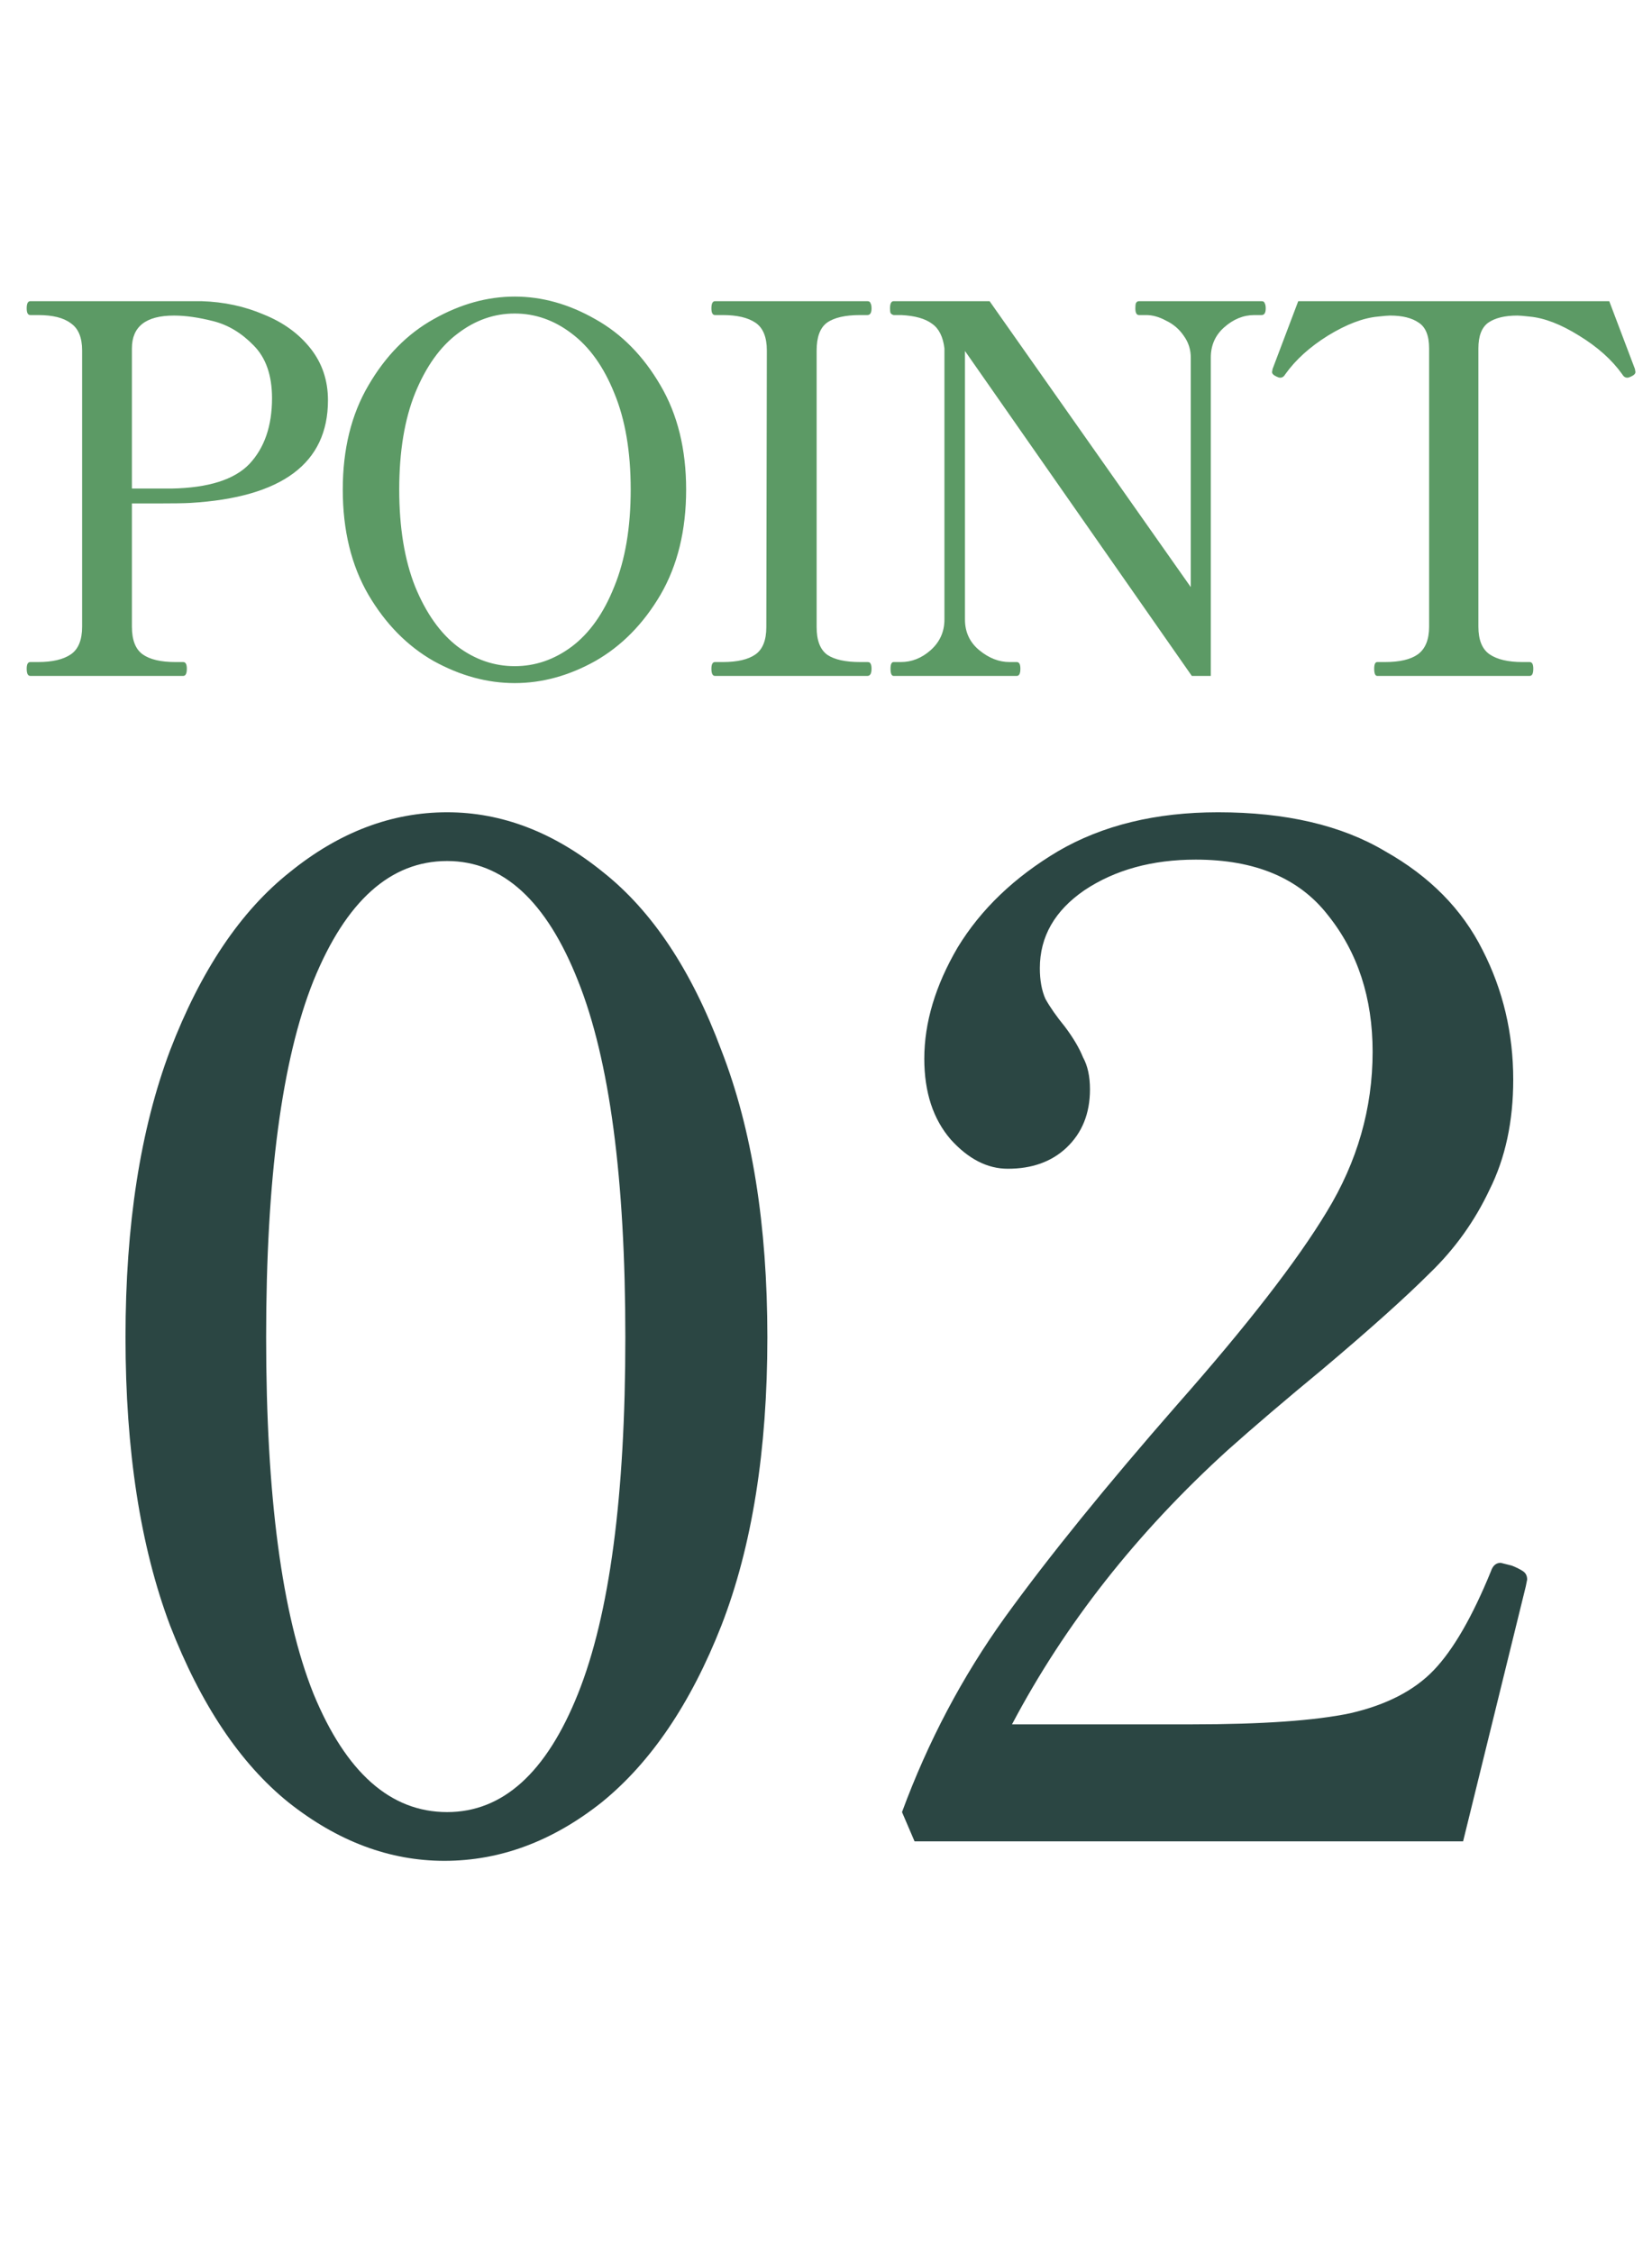 <svg width="110" height="150" viewBox="0 0 110 150" fill="none" xmlns="http://www.w3.org/2000/svg">
<path d="M29.587 123.887C25.941 123.887 22.48 122.589 19.204 119.993C15.99 117.397 13.364 113.473 11.324 108.219C9.346 102.966 8.357 96.569 8.357 89.029C8.357 81.55 9.346 75.184 11.324 69.931C13.364 64.616 16.021 60.66 19.297 58.064C22.572 55.407 26.064 54.078 29.773 54.078C33.419 54.078 36.88 55.407 40.156 58.064C43.432 60.66 46.058 64.616 48.036 69.931C50.076 75.184 51.096 81.55 51.096 89.029C51.096 96.569 50.076 102.966 48.036 108.219C45.997 113.411 43.339 117.335 40.063 119.993C36.788 122.589 33.296 123.887 29.587 123.887ZM29.773 120.642C33.481 120.642 36.386 118.015 38.487 112.762C40.589 107.508 41.639 99.597 41.639 89.029C41.639 78.46 40.589 70.549 38.487 65.296C36.386 59.98 33.481 57.323 29.773 57.323C26.003 57.323 23.036 59.98 20.873 65.296C18.771 70.549 17.721 78.46 17.721 89.029C17.721 99.597 18.771 107.508 20.873 112.762C23.036 118.015 26.003 120.642 29.773 120.642ZM97.422 122.589H60.896L60.061 120.642C61.792 115.945 64.079 111.618 66.922 107.663C69.827 103.646 73.659 98.918 78.418 93.479C83.053 88.225 86.359 83.961 88.337 80.685C90.377 77.347 91.397 73.794 91.397 70.024C91.397 66.439 90.408 63.41 88.43 60.938C86.514 58.466 83.578 57.23 79.623 57.23C76.718 57.23 74.246 57.91 72.206 59.27C70.228 60.629 69.239 62.36 69.239 64.461C69.239 65.265 69.363 65.945 69.61 66.501C69.919 67.057 70.352 67.675 70.908 68.355C71.464 69.097 71.866 69.776 72.113 70.394C72.422 70.951 72.577 71.661 72.577 72.527C72.577 74.134 72.052 75.432 71.001 76.42C70.012 77.347 68.714 77.811 67.107 77.811C65.747 77.811 64.48 77.162 63.306 75.864C62.132 74.504 61.545 72.712 61.545 70.487C61.545 68.077 62.286 65.605 63.77 63.071C65.315 60.536 67.54 58.404 70.445 56.674C73.411 54.943 76.965 54.078 81.106 54.078C85.618 54.078 89.326 54.943 92.231 56.674C95.198 58.342 97.361 60.536 98.721 63.256C100.08 65.914 100.76 68.787 100.76 71.878C100.76 74.659 100.235 77.1 99.184 79.202C98.195 81.303 96.866 83.157 95.198 84.764C93.591 86.371 91.211 88.503 88.059 91.161C85.587 93.201 83.486 94.993 81.755 96.538C75.698 102.039 70.908 108.126 67.385 114.801H79.344C84.042 114.801 87.565 114.554 89.913 114.06C92.324 113.504 94.178 112.546 95.476 111.186C96.774 109.826 98.041 107.632 99.277 104.604C99.4 104.233 99.617 104.047 99.926 104.047L100.667 104.233C100.976 104.356 101.224 104.48 101.409 104.604C101.594 104.727 101.687 104.913 101.687 105.16L101.594 105.623L97.422 122.589Z" fill="#2B4643"/>
<path d="M13.431 20.052C14.912 20.098 16.29 20.394 17.566 20.941C18.864 21.465 19.901 22.217 20.676 23.197C21.45 24.176 21.838 25.327 21.838 26.648C21.838 30.84 18.785 33.119 12.679 33.483C12.291 33.506 11.574 33.517 10.526 33.517H8.783V41.719C8.783 42.608 9.022 43.223 9.501 43.565C9.979 43.906 10.708 44.077 11.688 44.077H12.2C12.36 44.077 12.44 44.225 12.44 44.522C12.44 44.84 12.36 45 12.2 45H2.016C1.857 45 1.777 44.84 1.777 44.522C1.777 44.225 1.857 44.077 2.016 44.077H2.529C3.486 44.077 4.215 43.906 4.716 43.565C5.217 43.223 5.468 42.608 5.468 41.719V23.333C5.468 22.467 5.217 21.864 4.716 21.522C4.238 21.157 3.509 20.975 2.529 20.975H2.016C1.857 20.975 1.777 20.827 1.777 20.531C1.777 20.212 1.857 20.052 2.016 20.052H9.706H13.431ZM11.414 32.526C13.875 32.481 15.607 31.934 16.609 30.886C17.611 29.815 18.113 28.357 18.113 26.512C18.113 24.985 17.703 23.812 16.882 22.991C16.085 22.171 15.196 21.636 14.217 21.385C13.237 21.135 12.36 21.009 11.585 21.009C9.717 21.009 8.783 21.738 8.783 23.197V32.526H9.842H11.414ZM34.272 45.478C32.45 45.478 30.65 44.989 28.873 44.009C27.118 43.007 25.672 41.537 24.532 39.6C23.393 37.641 22.824 35.306 22.824 32.595C22.824 29.906 23.393 27.594 24.532 25.657C25.672 23.698 27.118 22.228 28.873 21.248C30.65 20.246 32.45 19.745 34.272 19.745C36.095 19.745 37.883 20.246 39.638 21.248C41.392 22.228 42.839 23.698 43.978 25.657C45.117 27.594 45.687 29.906 45.687 32.595C45.687 35.306 45.117 37.641 43.978 39.6C42.839 41.537 41.392 43.007 39.638 44.009C37.883 44.989 36.095 45.478 34.272 45.478ZM34.272 44.351C35.639 44.351 36.904 43.918 38.066 43.052C39.25 42.163 40.196 40.831 40.902 39.054C41.631 37.276 41.996 35.123 41.996 32.595C41.996 30.066 41.631 27.924 40.902 26.17C40.196 24.415 39.25 23.094 38.066 22.205C36.904 21.317 35.639 20.873 34.272 20.873C32.905 20.873 31.641 21.317 30.479 22.205C29.317 23.071 28.371 24.393 27.642 26.17C26.936 27.924 26.583 30.066 26.583 32.595C26.583 35.123 26.936 37.276 27.642 39.054C28.371 40.831 29.317 42.163 30.479 43.052C31.641 43.918 32.905 44.351 34.272 44.351ZM47.609 45C47.449 45 47.37 44.84 47.37 44.522C47.37 44.225 47.449 44.077 47.609 44.077H48.121C49.101 44.077 49.83 43.906 50.309 43.565C50.787 43.223 51.026 42.619 51.026 41.753L51.061 23.333C51.061 22.445 50.81 21.829 50.309 21.488C49.807 21.146 49.078 20.975 48.121 20.975H47.609C47.449 20.975 47.37 20.827 47.37 20.531C47.37 20.212 47.449 20.052 47.609 20.052H57.759C57.873 20.052 57.941 20.098 57.964 20.189C58.009 20.258 58.032 20.371 58.032 20.531C58.032 20.827 57.941 20.975 57.759 20.975H57.28C56.278 20.975 55.538 21.146 55.059 21.488C54.603 21.829 54.376 22.445 54.376 23.333V41.753C54.376 42.642 54.615 43.257 55.093 43.599C55.572 43.918 56.301 44.077 57.28 44.077H57.759C57.873 44.077 57.941 44.111 57.964 44.18C58.009 44.248 58.032 44.362 58.032 44.522C58.032 44.84 57.941 45 57.759 45H47.609ZM59.502 45C59.366 45 59.297 44.84 59.297 44.522C59.297 44.225 59.366 44.077 59.502 44.077H59.981C60.71 44.077 61.37 43.815 61.963 43.291C62.578 42.745 62.886 42.061 62.886 41.241V23.197C62.794 22.422 62.521 21.875 62.065 21.556C61.61 21.214 60.926 21.021 60.015 20.975H59.502C59.411 20.952 59.343 20.907 59.297 20.838C59.274 20.77 59.263 20.668 59.263 20.531C59.263 20.212 59.343 20.052 59.502 20.052H65.893L79.289 39.088V23.812C79.289 23.265 79.13 22.775 78.811 22.342C78.515 21.909 78.127 21.579 77.649 21.351C77.193 21.101 76.749 20.975 76.316 20.975H75.838C75.678 20.975 75.599 20.827 75.599 20.531C75.599 20.371 75.61 20.258 75.633 20.189C75.678 20.098 75.747 20.052 75.838 20.052H84.006C84.12 20.052 84.188 20.098 84.211 20.189C84.256 20.258 84.279 20.371 84.279 20.531C84.279 20.827 84.188 20.975 84.006 20.975H83.527C82.798 20.975 82.126 21.248 81.511 21.795C80.918 22.319 80.622 22.991 80.622 23.812V45H79.358L64.253 23.367V41.241C64.253 42.084 64.572 42.767 65.209 43.291C65.847 43.815 66.519 44.077 67.226 44.077H67.704C67.864 44.077 67.943 44.225 67.943 44.522C67.943 44.84 67.864 45 67.704 45H59.502ZM91.707 45C91.57 45 91.502 44.84 91.502 44.522C91.502 44.225 91.57 44.077 91.707 44.077H92.22C93.2 44.077 93.928 43.906 94.407 43.565C94.908 43.2 95.159 42.585 95.159 41.719V23.197C95.159 22.354 94.931 21.784 94.475 21.488C94.02 21.169 93.382 21.009 92.561 21.009C92.425 21.009 92.151 21.032 91.741 21.078C90.762 21.169 89.657 21.59 88.426 22.342C87.219 23.094 86.273 23.948 85.59 24.905C85.499 25.065 85.385 25.145 85.248 25.145C85.18 25.145 85.1 25.122 85.009 25.076C84.804 24.985 84.701 24.883 84.701 24.768L84.736 24.564C85.761 21.852 86.33 20.349 86.444 20.052H107.154C107.268 20.349 107.838 21.852 108.863 24.564L108.897 24.768C108.897 24.883 108.795 24.985 108.589 25.076C108.498 25.122 108.419 25.145 108.35 25.145C108.214 25.145 108.1 25.065 108.009 24.905C107.325 23.948 106.368 23.094 105.138 22.342C103.93 21.59 102.837 21.169 101.857 21.078C101.447 21.032 101.174 21.009 101.037 21.009C100.194 21.009 99.545 21.169 99.089 21.488C98.656 21.807 98.44 22.376 98.44 23.197V41.719C98.44 42.608 98.69 43.223 99.191 43.565C99.693 43.906 100.422 44.077 101.379 44.077H101.857C102.017 44.077 102.096 44.225 102.096 44.522C102.096 44.84 102.017 45 101.857 45H91.707Z" fill="#5C9A65"/>
</svg>
